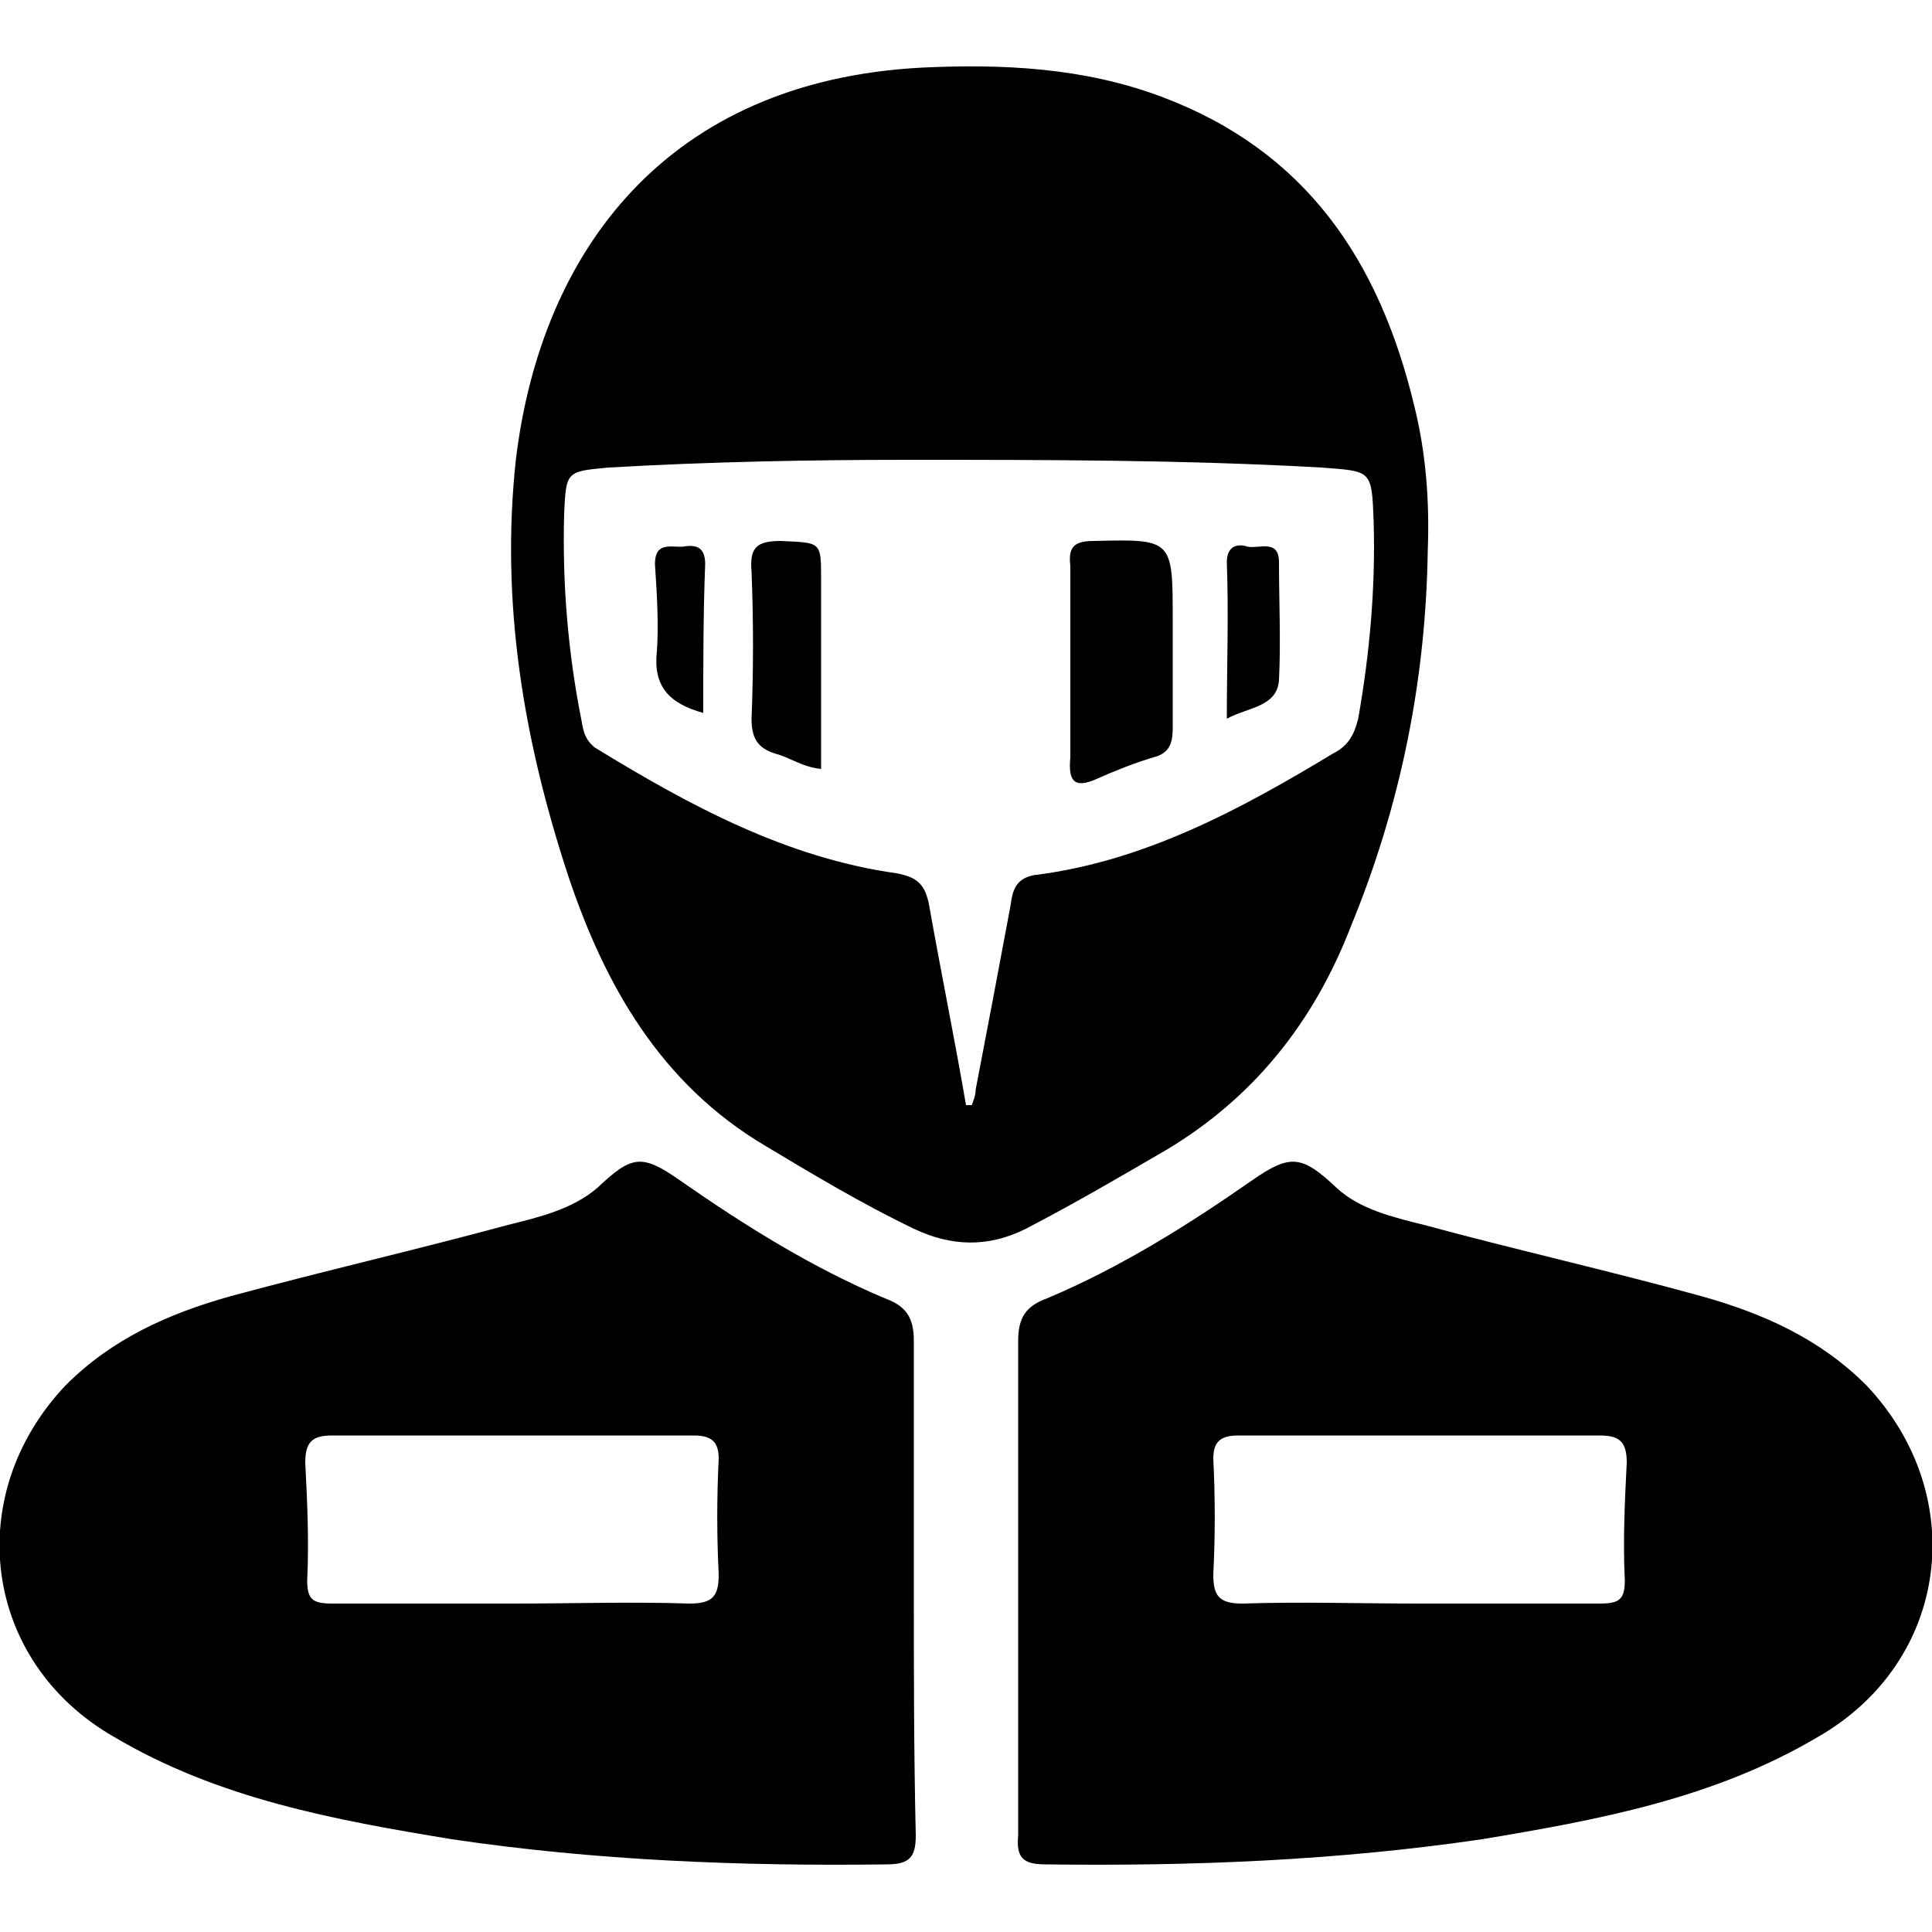 <svg width="64" height="64" viewBox="0 0 1000 1000" xmlns="http://www.w3.org/2000/svg"><path d="M604 595c45-27 76-66 95-115 26-63 39-128 40-195 1-26-1-51-7-75-18-75-56-132-131-160-40-15-82-17-124-15-132 7-197 95-210 203-8 74 4 145 27 215 19 57 48 108 102 140 25 15 50 30 77 43 19 9 38 10 58 0 25-13 49-27 73-41zm-81-126c-6 32-12 64-18 95 0 3-1 5-2 8h-3c-6-35-13-69-19-103-2-11-6-15-17-17-57-8-107-35-156-65-5-4-6-8-7-14-7-35-10-71-9-107 1-22 1-22 23-24 52-3 104-4 155-4 72 0 143 0 214 4 26 2 26 1 27 28 1 34-2 68-8 102-2 8-5 14-13 18-48 29-98 56-155 63-10 2-11 9-12 16zm443 248c-24-24-53-37-85-46-47-13-96-24-144-37-16-4-33-8-45-19-18-17-24-18-44-4-33 23-68 45-106 61-11 4-15 10-15 22v256c-1 11 2 15 14 15 76 1 151-2 226-13 60-10 120-21 174-53 68-39 79-125 25-182zM841 818c0 10-3 12-13 12h-94c-30 0-60-1-91 0-12 0-15-4-15-15 1-20 1-40 0-60 0-9 4-12 13-12h187c10 0 14 3 14 14-1 20-2 40-1 61zm-368 4V694c0-12-4-18-15-22-38-16-73-38-106-61-20-14-25-13-43 4-13 11-30 15-46 19-48 13-96 24-144 37-32 9-61 22-85 46-54 57-43 143 25 182 54 32 114 43 175 53 74 11 150 14 225 13 12 0 15-4 15-15-1-43-1-85-1-128zm-116 8c-30-1-61 0-91 0h-94c-10 0-13-2-13-12 1-21 0-41-1-61 0-11 4-14 14-14h187c9 0 13 3 13 12-1 20-1 40 0 60 0 11-3 15-15 15zm211-427c9-4 19-8 29-11 8-2 10-7 10-15v-56c0-42 0-42-41-41-11 0-13 4-12 13v99c-1 11 1 17 14 11zM404 280c-13 0-16 4-15 16 1 25 1 51 0 76 0 10 3 15 12 18 8 2 14 7 24 8v-98c0-20 0-19-21-20zm231 92c11-6 26-6 27-20 1-20 0-41 0-61 0-12-10-7-16-8-6-2-11 0-11 8 1 27 0 53 0 81zm-282-89c-7 0-14-2-14 9 1 15 2 31 1 45-2 18 6 27 24 32 0-26 0-52 1-77 0-10-6-10-12-9z"/></svg>